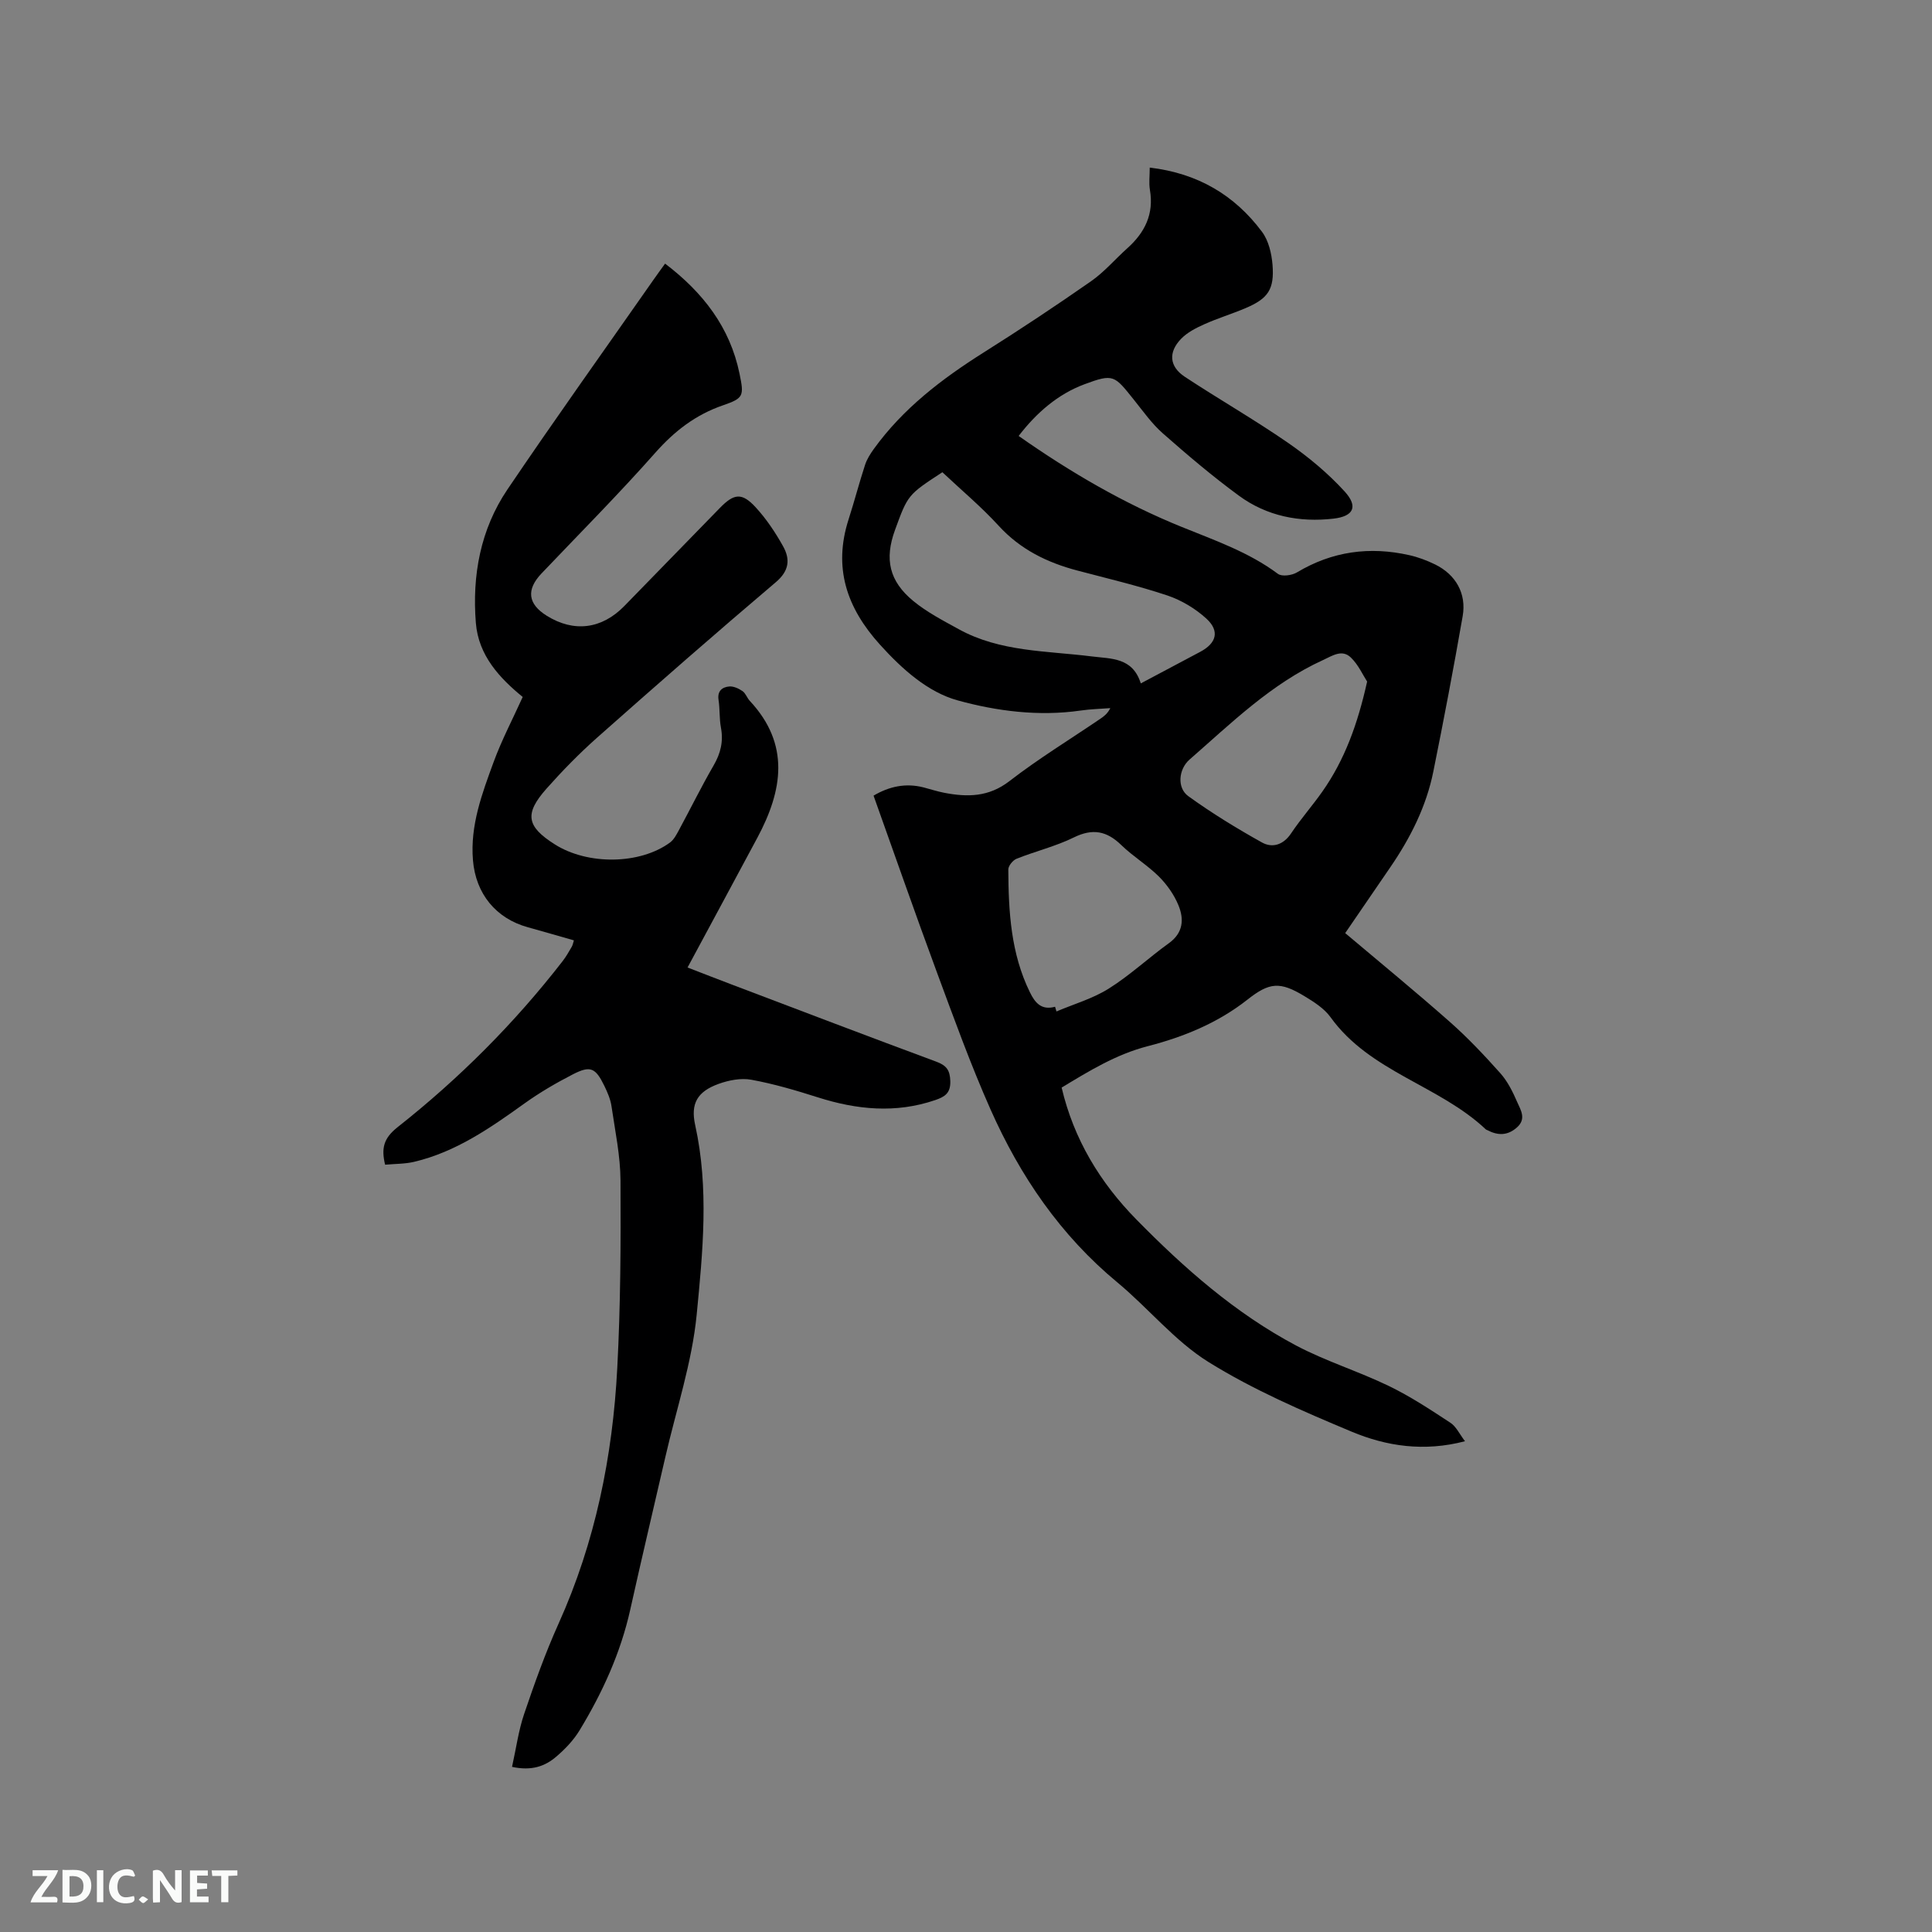 <svg enable-background="new 0 0 400 400" viewBox="0 0 400 400" xmlns="http://www.w3.org/2000/svg"><rect x="0" y="0" width="400" height="400" fill="#808080" stroke="none"/><path d="m303.31 298.39c-8.44 2.22-16.24 1.05-23.47-1.98-10.13-4.24-20.34-8.64-29.62-14.41-7-4.35-12.44-11.15-18.88-16.49-11.79-9.76-20.14-22.02-26.26-35.81-4.12-9.28-7.57-18.85-11.1-28.38-4.48-12.1-8.72-24.29-13.12-36.59 3.25-1.92 6.65-2.65 10.34-1.71 1.44.37 2.85.84 4.3 1.12 4.79.92 9.19.9 13.48-2.41 6.03-4.66 12.56-8.65 18.87-12.94.75-.51 1.46-1.06 2.03-2.18-2.05.16-4.11.2-6.14.5-8.66 1.25-17.38.13-25.49-2.11-6.15-1.7-11.46-6.44-16.06-11.53-6.91-7.64-9.72-15.95-6.49-25.97 1.2-3.73 2.18-7.52 3.4-11.25.38-1.17 1.08-2.28 1.81-3.29 6.06-8.4 14.09-14.52 22.76-19.99 7.52-4.74 14.94-9.66 22.23-14.75 2.75-1.92 4.99-4.58 7.52-6.84 3.61-3.24 5.51-7.06 4.66-12.05-.24-1.43-.04-2.93-.04-4.63 9.91 1.16 17.56 5.67 23.25 13.3 1.36 1.82 1.98 4.48 2.17 6.81.41 5.11-.92 7.01-5.59 8.99-2.82 1.2-5.78 2.09-8.57 3.35-1.7.76-3.49 1.68-4.76 2.99-2.7 2.79-2.45 5.75.76 7.87 7.07 4.66 14.44 8.88 21.4 13.69 4.21 2.92 8.25 6.28 11.7 10.06 2.83 3.11 1.87 5.14-2.32 5.62-7.03.81-13.81-.52-19.57-4.75-5.47-4.01-10.65-8.41-15.74-12.89-2.28-2-4.08-4.57-6-6.96-4.05-5.05-4.18-5.49-10.28-3.21-5.43 2.03-9.87 5.84-13.59 10.69 10.8 7.58 21.86 14.01 33.77 18.84 6.87 2.79 13.86 5.2 19.91 9.71.82.61 2.89.33 3.94-.3 7.3-4.38 15.06-5.42 23.26-3.57 1.84.41 3.66 1.1 5.36 1.93 4.26 2.1 6.51 6.01 5.69 10.7-1.87 10.74-3.91 21.46-6.07 32.15-1.46 7.26-4.76 13.78-8.93 19.86-3.05 4.44-6.09 8.89-9.32 13.61 7.31 6.17 14.6 12.14 21.65 18.37 3.72 3.28 7.15 6.92 10.46 10.63 1.52 1.7 2.59 3.88 3.51 6 .71 1.62 1.93 3.45-.05 5.22-1.96 1.75-3.98 1.71-6.15.57-.09-.05-.21-.07-.29-.14-9.69-9.15-24-11.89-32.16-23.23-1.31-1.82-3.43-3.17-5.4-4.36-5.08-3.08-7.25-2.89-11.82.72-6.12 4.82-13.22 7.72-20.59 9.62-6.64 1.71-12.21 5.17-17.87 8.58 2.51 10.69 7.95 19.65 15.47 27.31 9.91 10.09 20.51 19.44 33.08 26.1 6.15 3.25 12.91 5.33 19.19 8.37 4.43 2.14 8.58 4.88 12.71 7.59 1.21.76 1.91 2.34 3.06 3.85zm-67.12-156.9c4.48-2.38 8.4-4.46 12.31-6.54 3.37-1.79 4.07-4.31 1.26-6.88-2.27-2.07-5.15-3.8-8.06-4.78-6.11-2.04-12.42-3.52-18.66-5.17-6.25-1.65-11.79-4.36-16.28-9.27-3.62-3.96-7.78-7.43-11.65-11.08-7.15 4.67-7.15 4.67-9.82 11.99-2.18 5.99-1.22 10.54 3.81 14.68 2.82 2.32 6.17 4.05 9.4 5.83 8.56 4.72 18.19 4.46 27.5 5.63 4.07.52 8.48.16 10.19 5.59zm-17.75 66.95c.1.32.19.64.29.97 3.63-1.54 7.54-2.66 10.84-4.74 4.38-2.75 8.21-6.35 12.42-9.38 3-2.15 3.18-4.98 2-7.85-.89-2.18-2.37-4.28-4.04-5.95-2.39-2.38-5.37-4.17-7.79-6.52-3.01-2.93-5.92-3.51-9.83-1.59-3.76 1.85-7.94 2.85-11.85 4.41-.78.31-1.73 1.48-1.72 2.24.04 8.72.52 17.38 4.48 25.43 1.07 2.2 2.4 3.74 5.2 2.98zm64.61-67.33c-.9-1.38-1.82-3.48-3.35-4.96-1.84-1.79-3.81-.4-5.79.51-10.71 4.89-18.96 13.03-27.64 20.61-2.26 1.98-2.63 5.85-.24 7.57 4.86 3.51 10 6.66 15.24 9.58 2.15 1.2 4.43.52 6.03-1.87 2-2.99 4.4-5.71 6.47-8.65 4.63-6.58 7.32-13.99 9.28-22.79z" fill="#000001"/><path d="m106.01 365.81c.86-3.85 1.34-7.52 2.51-10.96 2.14-6.31 4.39-12.62 7.12-18.68 7.6-16.86 11.21-34.64 12.16-52.96.68-12.9.74-25.85.67-38.77-.03-5.15-1.12-10.3-1.87-15.43-.21-1.44-.83-2.85-1.47-4.18-1.84-3.78-2.89-4.27-6.56-2.38-3.44 1.77-6.82 3.74-9.96 5.99-7.08 5.08-14.2 10.05-22.85 12.1-1.91.45-3.94.41-6.03.6-.81-3.39-.33-5.46 2.56-7.75 12.77-10.08 24.23-21.54 34.22-34.43.71-.92 1.28-1.94 1.87-2.95.2-.35.27-.78.44-1.32-3.24-.92-6.38-1.84-9.53-2.71-6.61-1.82-10.8-6.93-11.37-13.89-.6-7.21 1.89-13.8 4.29-20.35 1.66-4.53 3.93-8.84 6.01-13.44-4.72-3.86-9.16-8.54-9.7-15.34-.79-9.83.95-19.35 6.53-27.61 9.91-14.66 20.21-29.06 30.35-43.57.72-1.03 1.47-2.05 2.3-3.2 7.83 5.96 13.43 13.15 15.41 22.78.95 4.61.88 5.07-3.41 6.55-5.67 1.95-10.05 5.33-14.03 9.83-7.58 8.57-15.66 16.69-23.55 24.98-3.19 3.35-2.86 6.31 1.07 8.76 5.61 3.5 11.39 2.79 16.07-2.01 6.59-6.75 13.18-13.51 19.76-20.28 2.95-3.04 4.58-3.27 7.46-.13 2.2 2.4 4.06 5.19 5.65 8.04 1.49 2.68 1.3 5.07-1.52 7.45-12.46 10.56-24.74 21.32-36.96 32.15-3.72 3.3-7.22 6.88-10.52 10.6-4.61 5.2-4.11 7.82 1.74 11.52 6.82 4.32 17.61 4.19 23.84-.38.8-.59 1.34-1.62 1.83-2.53 2.42-4.47 4.66-9.04 7.21-13.44 1.46-2.52 2.05-4.98 1.51-7.84-.35-1.86-.2-3.82-.49-5.7-.29-1.84.72-2.66 2.18-2.8.9-.09 1.98.41 2.77.95.66.45.94 1.41 1.51 2.02 8.42 9.02 6.8 18.59 1.57 28.35-4.74 8.85-9.51 17.68-14.45 26.86 3.25 1.25 6.26 2.44 9.29 3.58 14.06 5.33 28.1 10.69 42.19 15.91 2.1.78 2.85 1.72 2.92 4.03.07 2.52-1.15 3.25-3.12 3.93-8.19 2.8-16.24 2-24.32-.57-4.52-1.44-9.1-2.79-13.75-3.64-2.16-.4-4.7.1-6.82.87-4.36 1.59-5.8 4.05-4.81 8.52 2.89 13.08 1.57 26.26.31 39.25-.97 9.93-4.23 19.63-6.48 29.44-2.42 10.52-4.92 21.03-7.26 31.57-2 9.01-5.77 17.25-10.52 25.07-1.24 2.04-2.99 3.87-4.82 5.43-2.31 1.99-5.09 2.99-9.15 2.11z" fill="#000001"/><g fill="#fafbfa"><path d="m37.59 393.81c-.92.31-1.52.05-2-.78-.7-1.2-1.52-2.34-2.47-3.78v4.59c-.55.03-.95.05-1.41.07-.03-.37-.06-.64-.06-.91 0-1.91 0-3.81 0-5.7 1.13-.41 1.77-.03 2.29.91.62 1.11 1.38 2.14 2.31 3.19v-4.2h1.35v6.61z"/><path d="m12.94 393.88v-6.75c1.9.19 3.93-.54 5.37 1.29.8 1.01.78 2.88.03 3.97-1.37 1.97-3.4 1.51-5.4 1.49m1.45-1.22c2.04.12 2.92-.58 2.89-2.21-.03-1.51-.98-2.19-2.89-2z"/><path d="m11.81 393.87h-5.49c.68-2.18 2.47-3.48 3.51-5.45h-3.08v-1.21h5.29c-.71 2.13-2.44 3.48-3.47 5.51.86 0 1.63.04 2.39-.01.79-.05 1.14.21.85 1.16"/><path d="m39.33 393.86v-6.61h3.7v1.07h-2.22v1.52c.68.04 1.34.09 2.07.13v1.07c-.72.05-1.38.09-2.1.14v1.48h2.4v1.19h-3.85z"/><path d="m27.71 388.56c-1.15-.3-2.46-.61-3.1.64-.37.73-.41 1.93-.06 2.67.63 1.35 1.99.93 3.17.68.35.94-.01 1.32-.93 1.46-1.62.25-3.05-.27-3.76-1.48-.73-1.24-.6-3.03.31-4.17.88-1.11 2.71-1.7 4-1.16.32.13.44.74.65 1.12-.1.08-.19.16-.28.24"/><path d="m49.15 387.24v1.07c-.59.02-1.17.05-1.87.08v5.44h-1.48v-5.44h-1.85c-.05-.4-.08-.73-.13-1.15z"/><path d="m20.06 387.21h1.33v6.62h-1.33z"/><path d="m30.68 393.25c-.49.38-.8.79-1.05.76-.32-.05-.6-.45-.9-.7.26-.24.51-.64.8-.67.29-.04.62.3 1.15.61"/></g></svg>